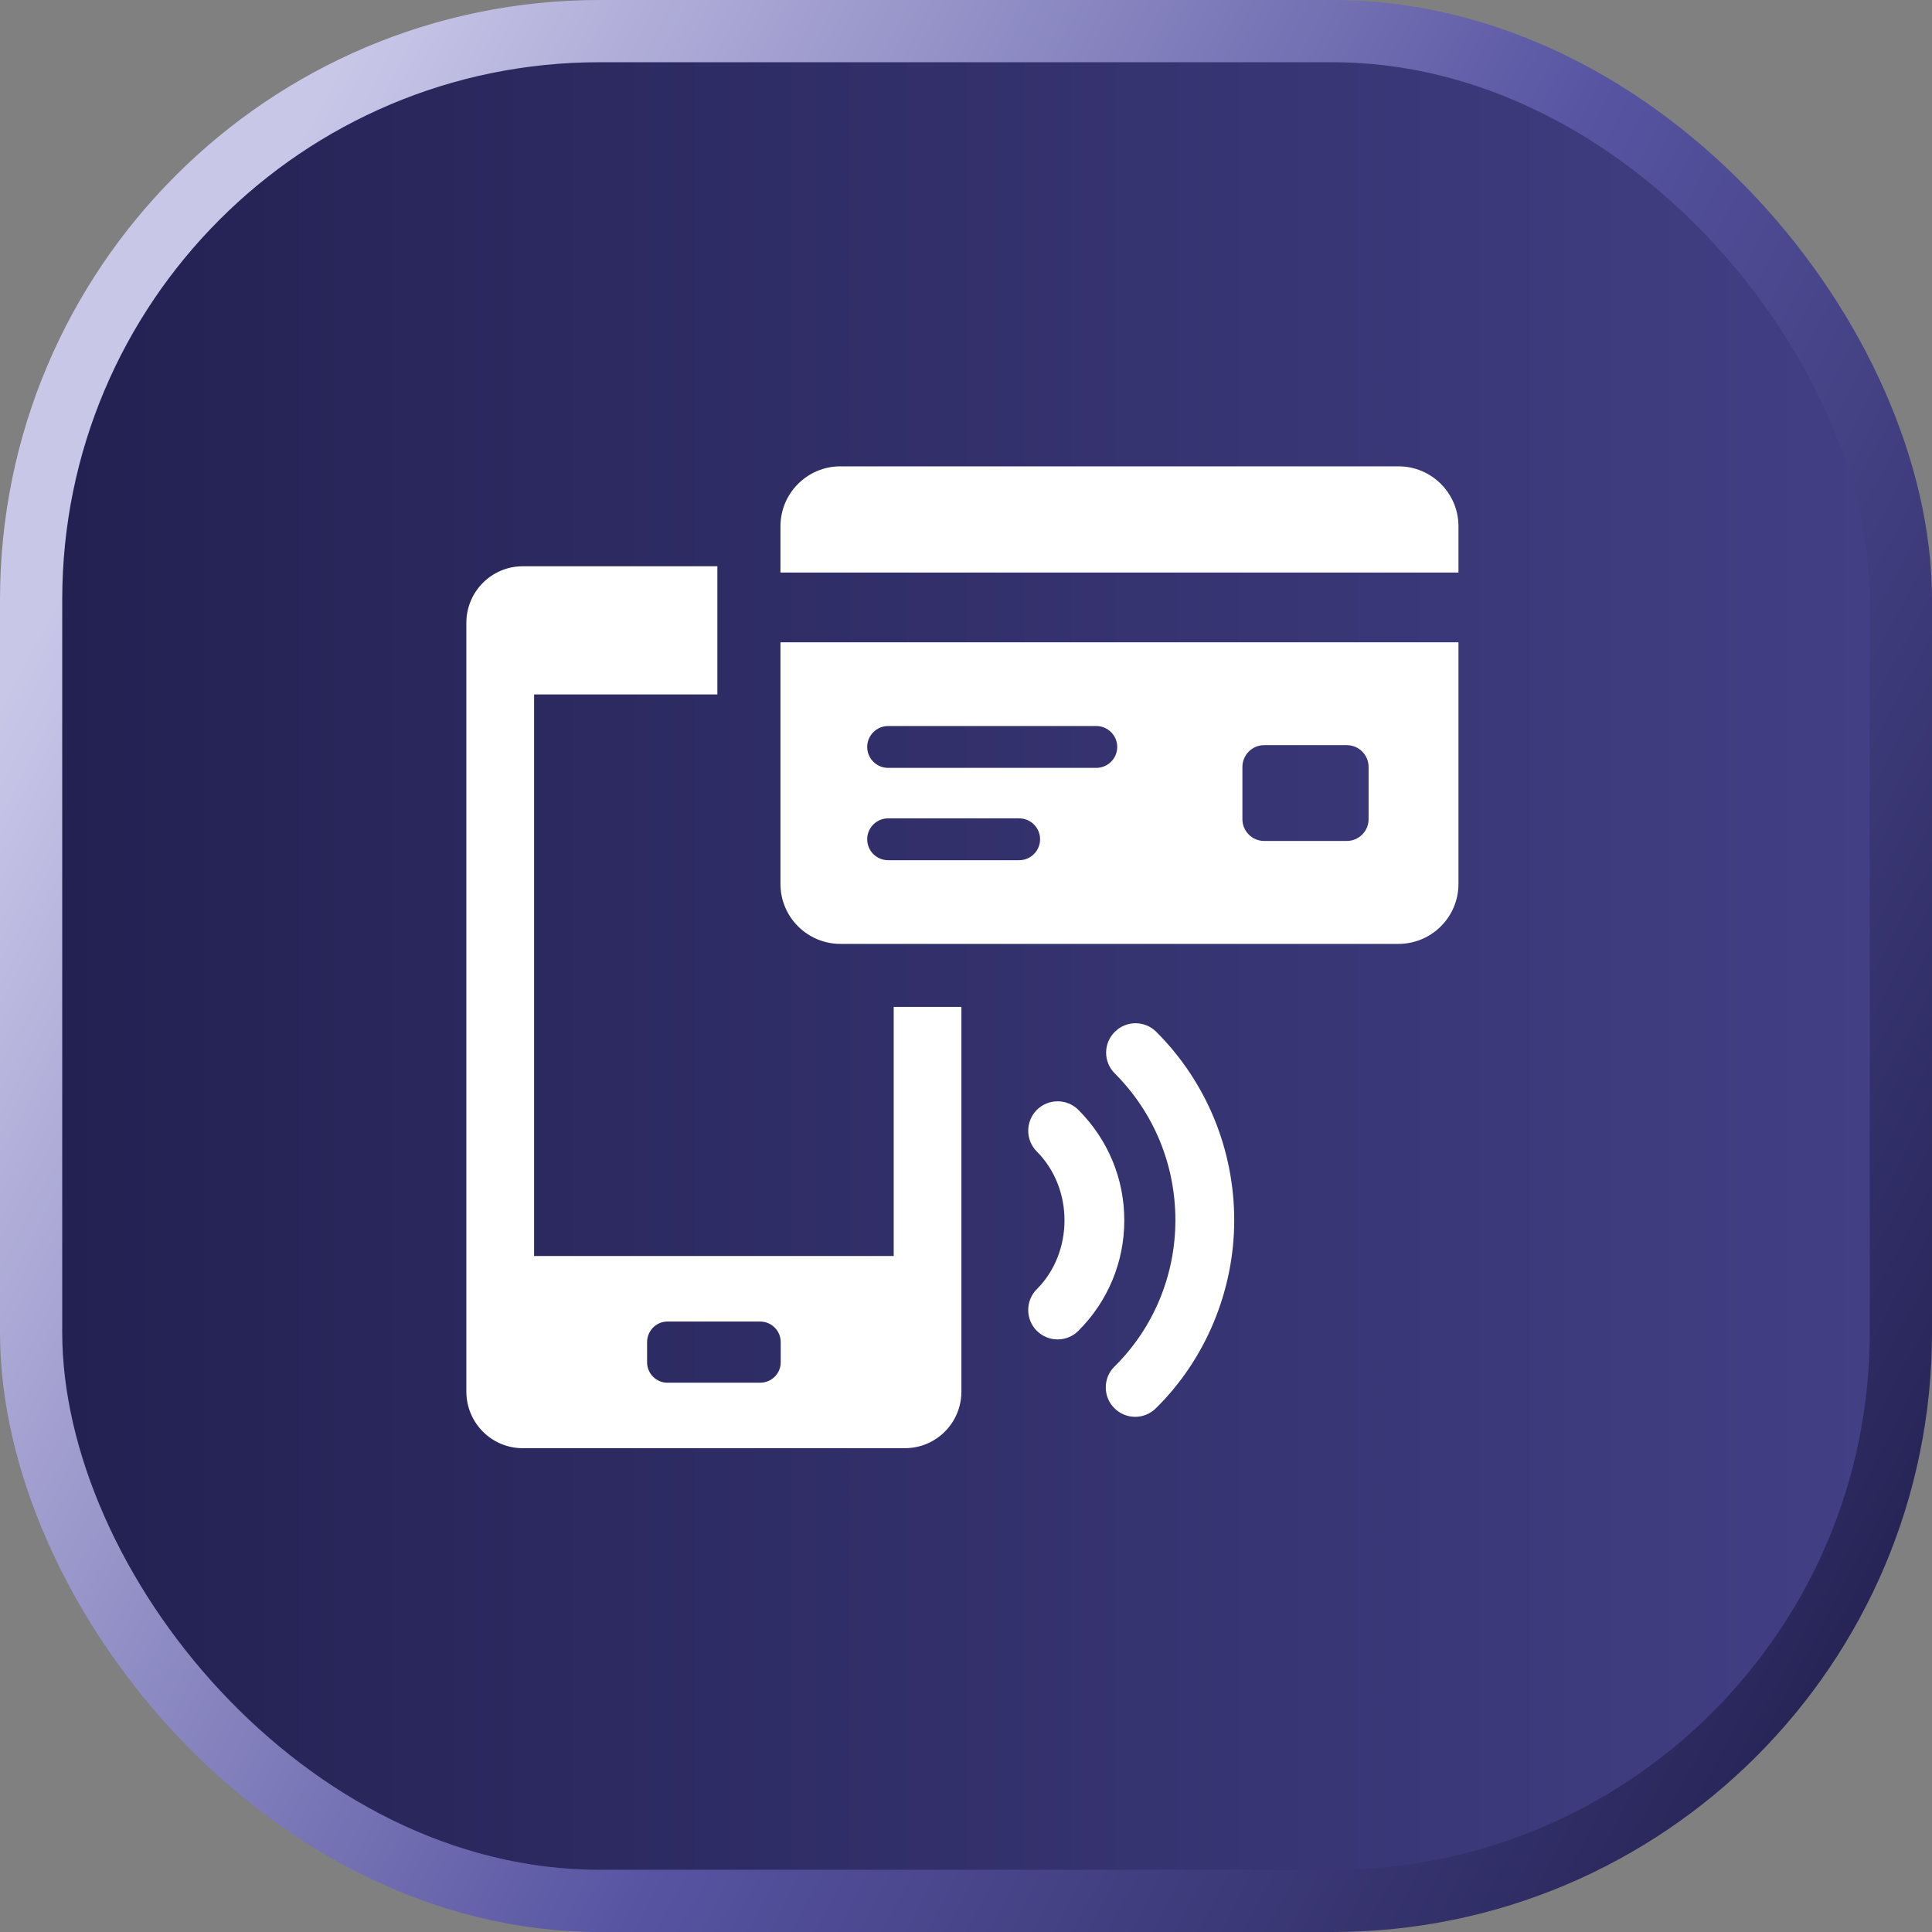 <svg width="29" height="29" viewBox="0 0 29 29" fill="none" xmlns="http://www.w3.org/2000/svg">
<rect x="0" y="0" width="29" height="29" fill="#808080" stroke="none"/>
<rect x="0.467" y="0.467" width="28.066" height="28.066" rx="8.533" fill="url(#paint0_linear_9430_11597)" stroke="url(#paint1_linear_9430_11597)" stroke-width="0.934"/>
<path d="M13.415 18.853H8.017V10.424H10.768V8.5H7.846C7.38 8.5 7 8.88 7 9.35V20.887C7 21.358 7.38 21.738 7.846 21.738H13.581C14.052 21.738 14.431 21.358 14.431 20.887V15.114H13.415V18.853ZM11.719 20.45C11.719 20.617 11.581 20.755 11.41 20.755H10.017C9.851 20.755 9.713 20.617 9.713 20.45V20.146C9.713 19.975 9.851 19.837 10.017 19.837H11.41C11.581 19.837 11.719 19.975 11.719 20.146V20.45Z" fill="white"/>
<path d="M20.992 7H12.615C12.118 7 11.715 7.403 11.715 7.9V8.594H21.892V7.9C21.892 7.403 21.488 7 20.992 7Z" fill="white"/>
<path d="M11.715 13.268C11.715 13.765 12.118 14.168 12.615 14.168H20.992C21.488 14.168 21.892 13.765 21.892 13.268V9.641H11.715V13.268ZM18.649 11.512C18.649 11.331 18.796 11.185 18.976 11.185H20.216C20.396 11.185 20.543 11.331 20.543 11.512V12.297C20.543 12.477 20.396 12.623 20.216 12.623H18.976C18.796 12.623 18.649 12.477 18.649 12.297V11.512ZM13.331 10.898H16.456C16.629 10.898 16.77 11.039 16.77 11.212C16.77 11.385 16.629 11.526 16.456 11.526H13.331C13.157 11.526 13.017 11.385 13.017 11.212C13.017 11.039 13.158 10.898 13.331 10.898ZM13.331 12.284H15.298C15.471 12.284 15.612 12.424 15.612 12.598C15.612 12.771 15.471 12.912 15.298 12.912H13.331C13.157 12.912 13.017 12.771 13.017 12.598C13.017 12.424 13.158 12.284 13.331 12.284Z" fill="white"/>
<path d="M16.733 15.489C16.56 15.661 16.56 15.94 16.733 16.112C17.32 16.7 17.643 17.482 17.643 18.316C17.643 19.149 17.31 19.939 16.73 20.511C16.642 20.597 16.598 20.711 16.598 20.825C16.598 20.939 16.64 21.049 16.725 21.135C16.896 21.309 17.175 21.311 17.349 21.14C18.097 20.404 18.526 19.374 18.526 18.316C18.526 17.257 18.111 16.243 17.357 15.489C17.185 15.316 16.905 15.316 16.733 15.489Z" fill="white"/>
<path d="M16.187 16.66C16.015 16.488 15.736 16.488 15.563 16.66C15.391 16.833 15.391 17.113 15.563 17.285C16.117 17.839 16.117 18.797 15.563 19.351C15.476 19.438 15.434 19.551 15.434 19.664C15.434 19.776 15.476 19.89 15.563 19.976C15.735 20.148 16.015 20.148 16.187 19.976C16.631 19.532 16.876 18.944 16.876 18.318C16.876 17.692 16.631 17.104 16.187 16.66Z" fill="white"/>
<defs>
<linearGradient id="paint0_linear_9430_11597" x1="0" y1="14.5" x2="29" y2="14.5" gradientUnits="userSpaceOnUse">
<stop stop-color="#222050"/>
<stop offset="1" stop-color="#434087"/>
</linearGradient>
<linearGradient id="paint1_linear_9430_11597" x1="5.596" y1="-1.00367e-06" x2="34.257" y2="15.213" gradientUnits="userSpaceOnUse">
<stop stop-color="#C9C7E8"/>
<stop offset="0.521" stop-color="#5754A2"/>
<stop offset="1" stop-color="#222050"/>
</linearGradient>
</defs>
</svg>
